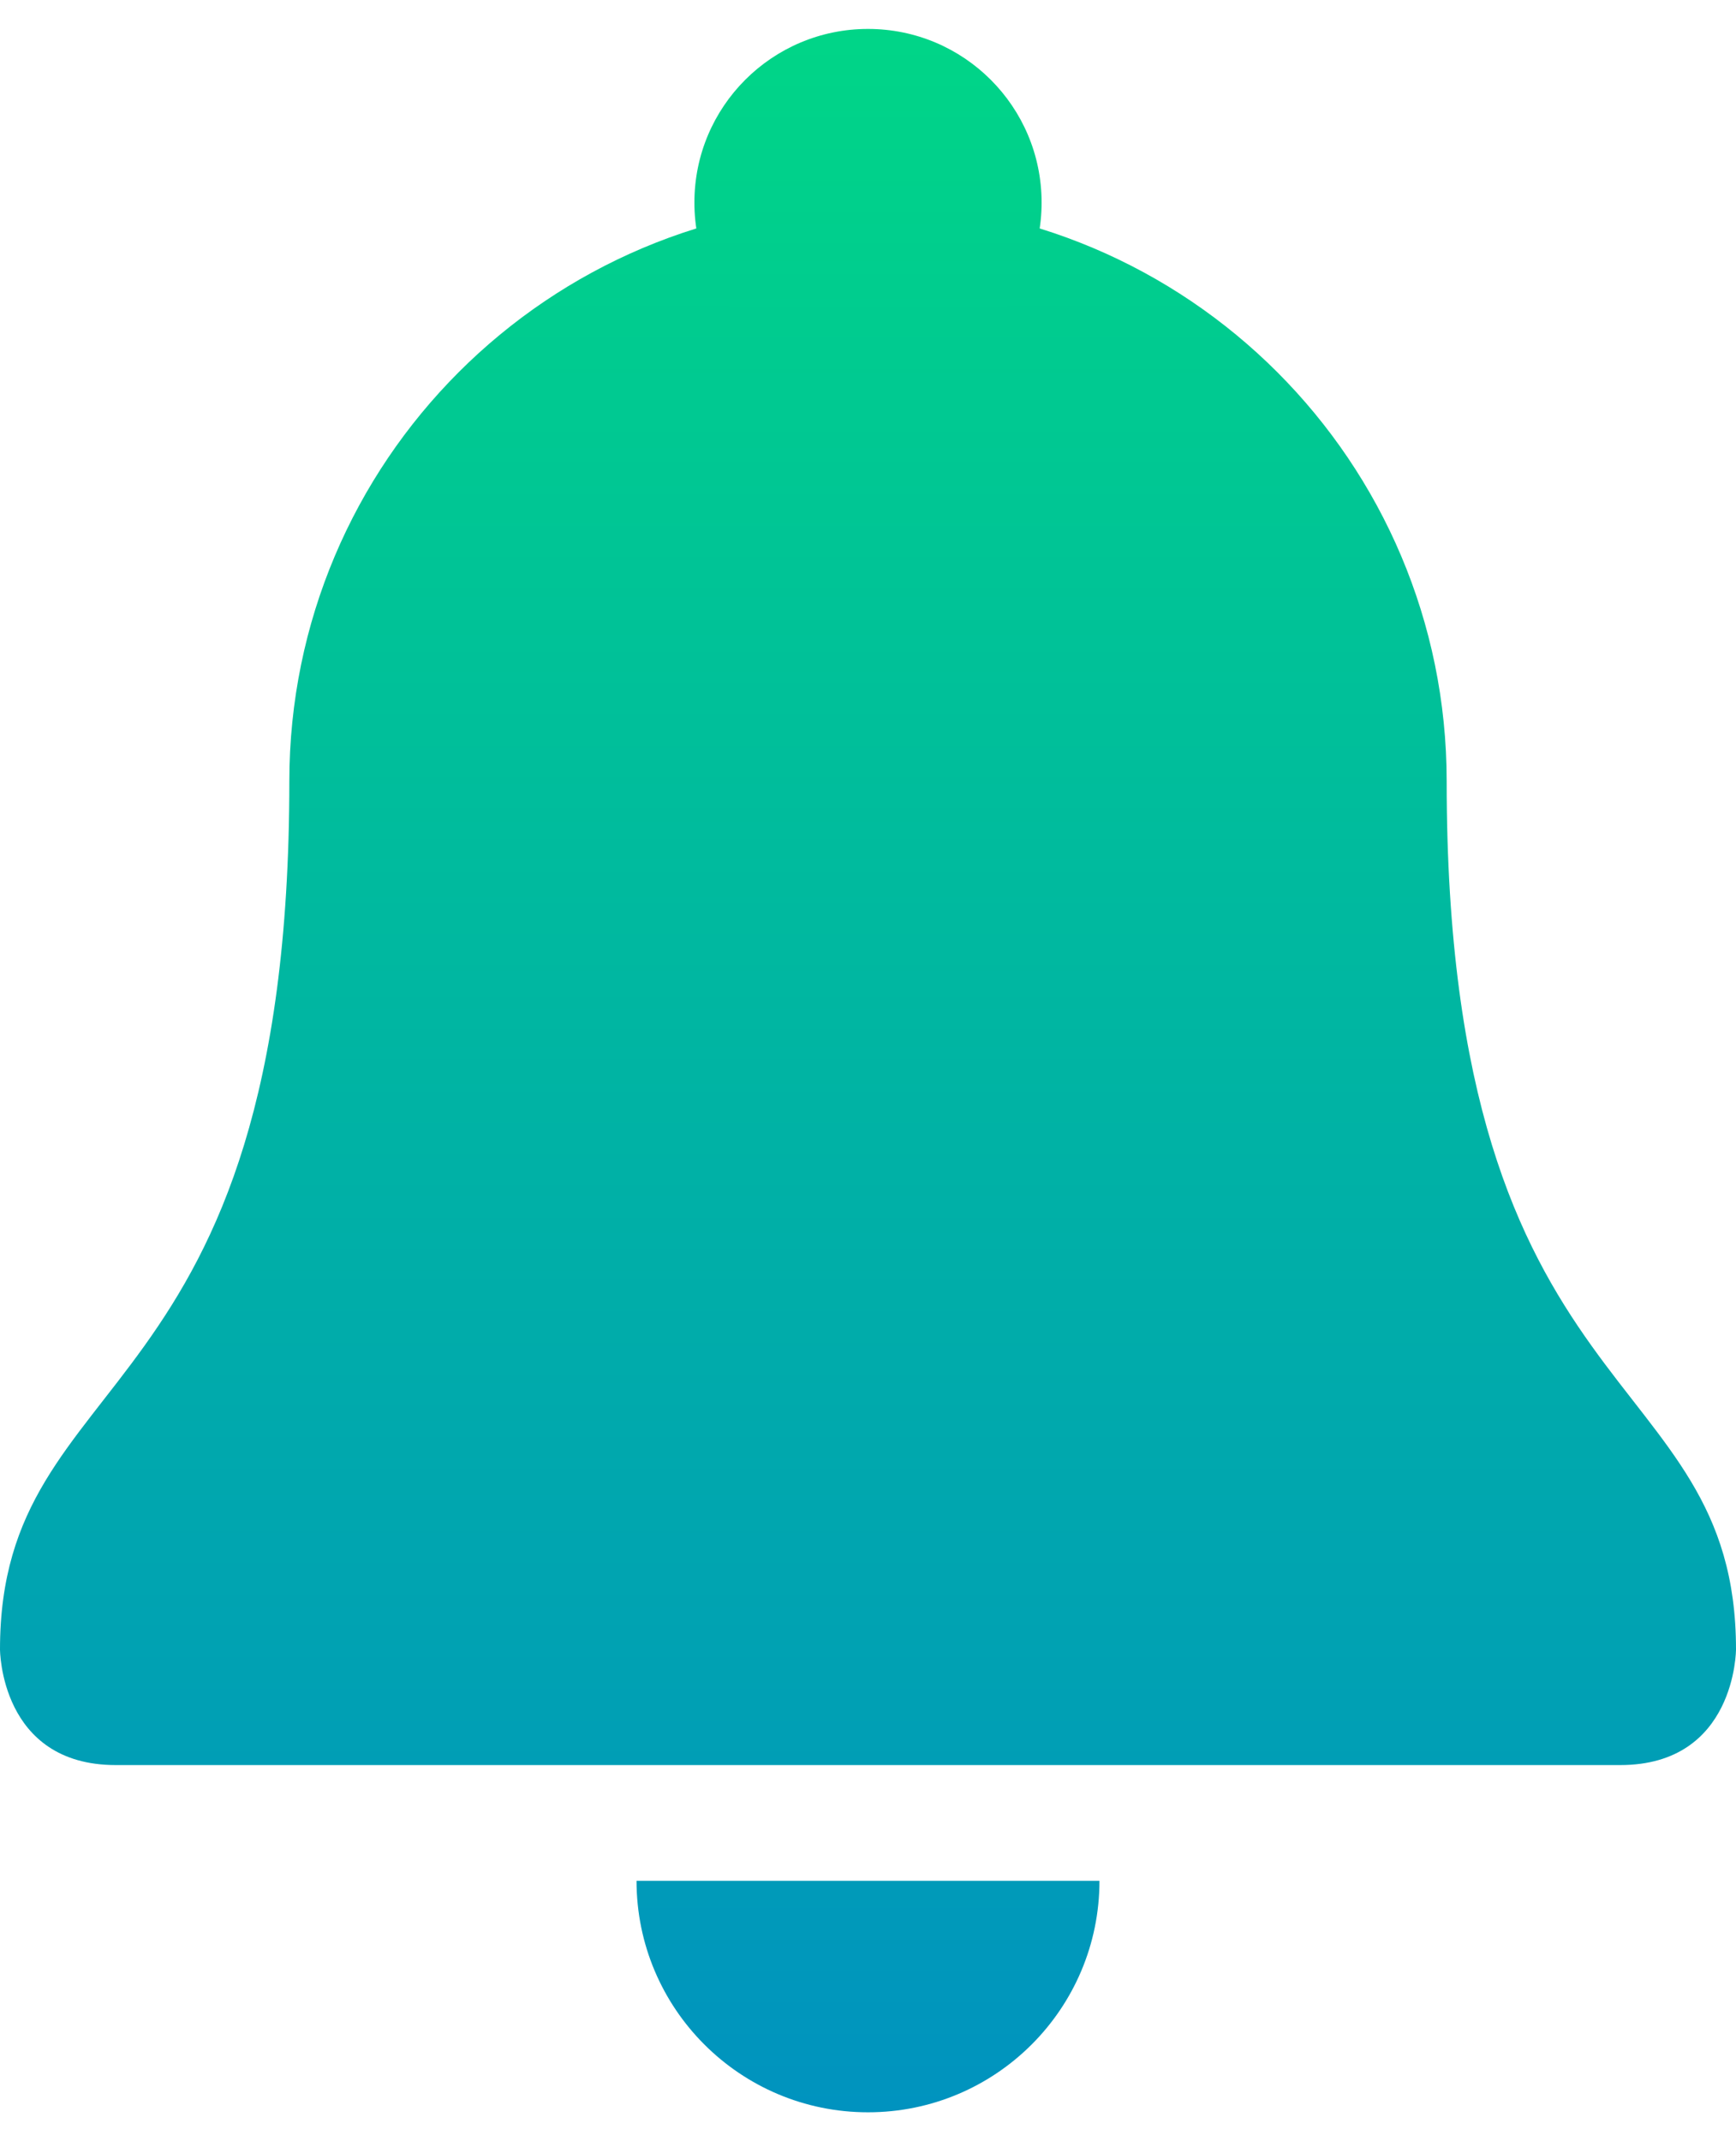<?xml version="1.0" encoding="UTF-8"?> <svg xmlns="http://www.w3.org/2000/svg" width="30" height="37" viewBox="0 0 30 37" fill="none"> <path d="M25 13.5C25 24.5 30 23.5 30 28.5C30 28.5 30 30.5 28 30.5H2C0 30.5 0 28.5 0 28.5C0 23.5 5 24.5 5 13.5C5 7.978 9.477 3.5 15 3.5C20.523 3.5 25 7.978 25 13.5Z" fill="url(#paint0_linear_56_1180)"></path> <path d="M15 6.5C16.657 6.5 18 5.157 18 3.5C18 1.843 16.657 0.5 15 0.5C13.343 0.5 12 1.843 12 3.5C12 5.157 13.343 6.5 15 6.5Z" fill="url(#paint1_linear_56_1180)"></path> <path d="M15 36.5C17.209 36.5 19 34.709 19 32.5H11C11 34.709 12.791 36.5 15 36.5Z" fill="url(#paint2_linear_56_1180)"></path> <defs> <linearGradient id="paint0_linear_56_1180" x1="15" y1="-4.214" x2="15" y2="36.5" gradientUnits="userSpaceOnUse"> <stop stop-color="#00DE80"></stop> <stop offset="1" stop-color="#0093BF"></stop> </linearGradient> <linearGradient id="paint1_linear_56_1180" x1="15" y1="-4.214" x2="15" y2="36.5" gradientUnits="userSpaceOnUse"> <stop stop-color="#00DE80"></stop> <stop offset="1" stop-color="#0093BF"></stop> </linearGradient> <linearGradient id="paint2_linear_56_1180" x1="15" y1="-4.214" x2="15" y2="36.5" gradientUnits="userSpaceOnUse"> <stop stop-color="#00DE80"></stop> <stop offset="1" stop-color="#0093BF"></stop> </linearGradient> </defs> </svg> 